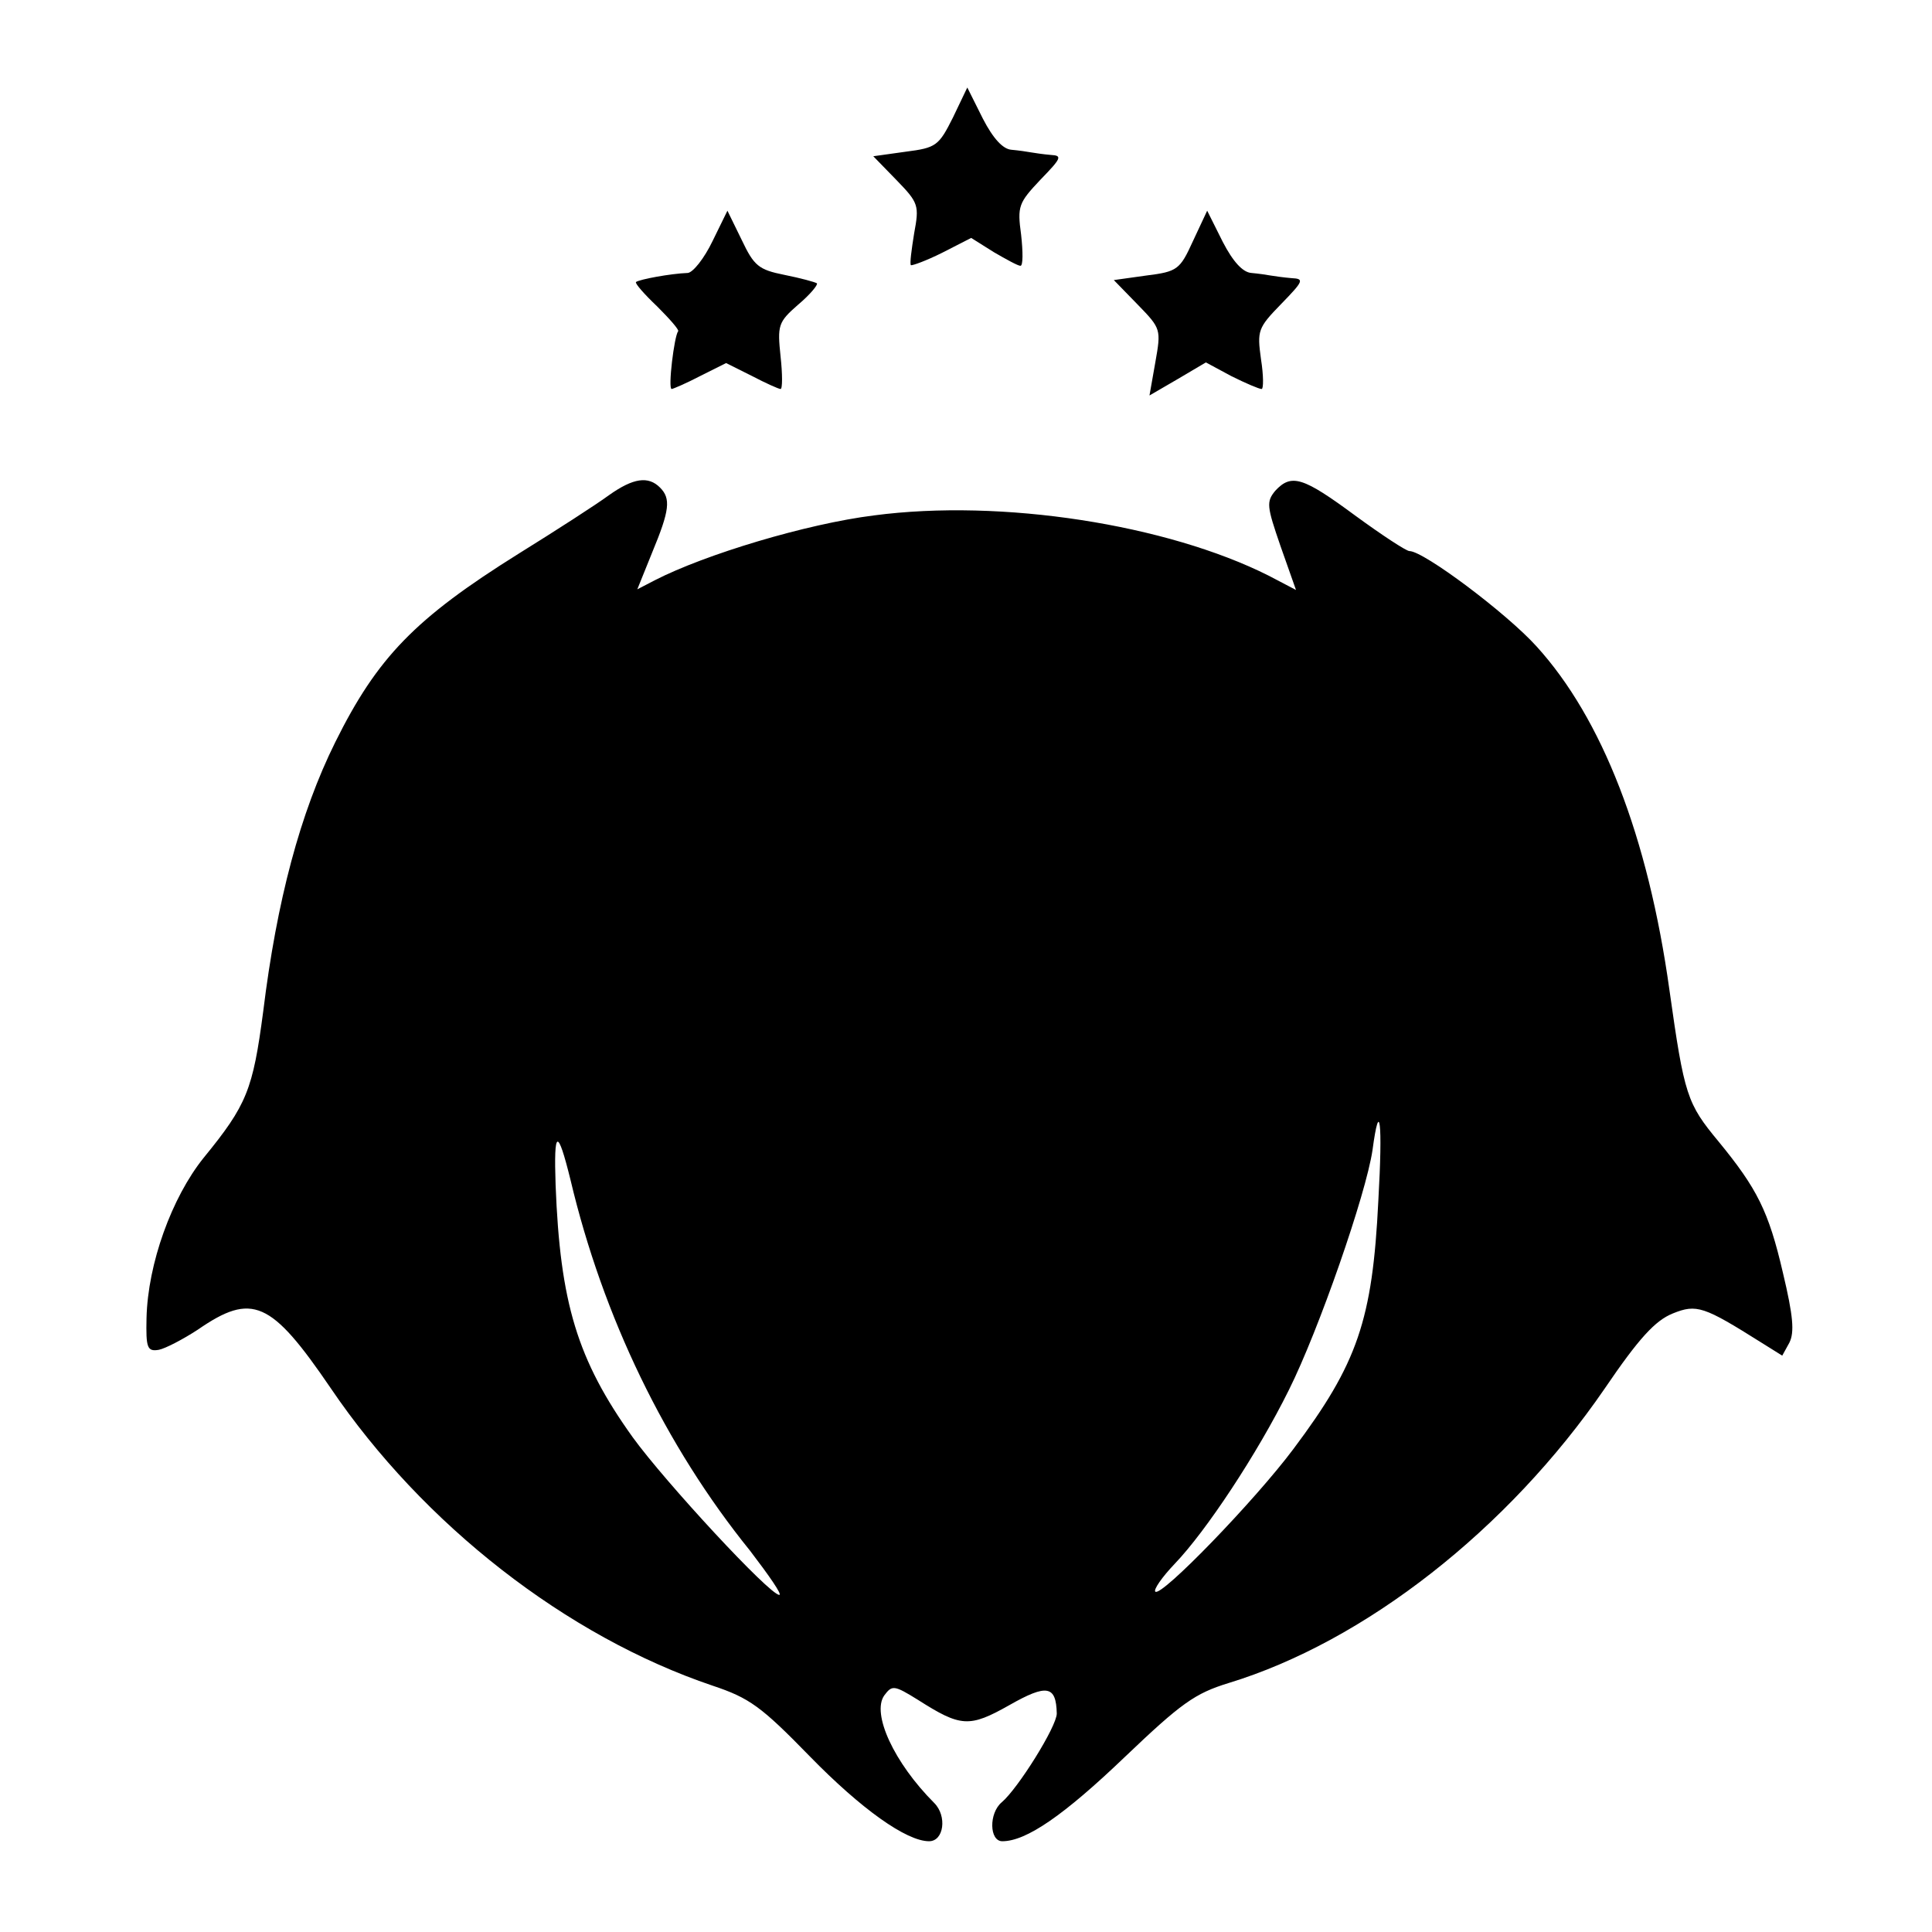 <?xml version="1.0" standalone="no"?>
<!DOCTYPE svg PUBLIC "-//W3C//DTD SVG 20010904//EN"
 "http://www.w3.org/TR/2001/REC-SVG-20010904/DTD/svg10.dtd">
<svg version="1.0" xmlns="http://www.w3.org/2000/svg"
 width="298pt" height="298pt" viewBox="0 0 298 298"
 preserveAspectRatio="xMidYMid meet">
<g transform="translate(0,298) scale(0.1,-0.1)"
fill="#000000" stroke="none">
<path d="M1470 2799 c-22 -44 -26 -47 -73 -53 l-50 -7 36 -37 c34 -35 35 -39
27 -82 -4 -25 -7 -47 -5 -49 2 -1 24 7 48 19 l45 23 35 -22 c19 -11 37 -21 41
-21 4 0 4 21 1 48 -6 44 -4 49 30 85 32 33 34 37 16 38 -12 1 -25 3 -31 4 -5
1 -19 3 -30 4 -13 1 -28 17 -44 48 l-24 48 -22 -46z"/>
<path d="M1099 2608 c-13 -27 -30 -48 -38 -49 -27 -1 -75 -10 -80 -14 -2 -2
13 -19 33 -38 19 -19 34 -36 32 -38 -6 -7 -16 -89 -10 -89 2 0 23 9 44 20 l40
20 40 -20 c21 -11 41 -20 44 -20 3 0 3 23 0 50 -5 48 -4 53 27 80 19 16 31 31
29 33 -3 2 -25 8 -50 13 -40 8 -47 14 -66 54 l-22 45 -23 -47z"/>
<path d="M1840 2608 c-20 -44 -24 -47 -72 -53 l-50 -7 37 -38 c36 -37 36 -38
27 -89 l-9 -51 43 25 44 26 39 -21 c22 -11 43 -20 47 -20 3 0 3 21 -1 46 -6
44 -5 48 31 85 35 36 36 39 16 40 -12 1 -26 3 -32 4 -5 1 -19 3 -30 4 -13 1
-28 17 -44 48 l-24 48 -22 -47z"/>
<path d="M939 2216 c-19 -14 -81 -54 -139 -90 -160 -100 -218 -160 -283 -291
-54 -109 -90 -244 -111 -415 -16 -121 -25 -144 -92 -226 -49 -61 -86 -163 -88
-247 -1 -46 1 -52 19 -49 10 2 37 16 60 31 84 58 113 45 205 -90 143 -211 364
-383 589 -459 57 -19 75 -32 150 -109 79 -81 149 -131 184 -131 23 0 28 39 8
59 -62 62 -97 138 -77 166 12 16 15 16 52 -7 66 -42 79 -43 141 -8 58 33 72
30 73 -13 0 -20 -60 -116 -85 -137 -20 -17 -19 -60 1 -60 37 0 95 40 189 130
87 83 108 98 160 114 210 64 431 237 580 454 53 78 78 105 105 116 37 15 48
11 137 -45 l32 -20 11 20 c8 16 6 41 -10 108 -22 95 -40 130 -99 202 -49 59
-53 71 -76 234 -33 237 -104 419 -205 530 -46 51 -174 147 -196 147 -5 0 -43
25 -84 55 -80 59 -98 65 -123 38 -14 -17 -13 -24 8 -85 l24 -68 -42 22 c-157
79 -412 119 -609 93 -104 -13 -260 -60 -338 -100 l-27 -14 23 57 c27 65 29 83
12 100 -18 18 -41 15 -79 -12z m1187 -1088 c-9 -184 -32 -251 -131 -383 -59
-79 -204 -229 -213 -220 -3 3 10 22 30 43 48 50 127 169 176 268 46 92 119
302 129 370 11 82 16 44 9 -78z m-1246 32 c50 -211 146 -410 277 -572 29 -38
50 -68 45 -68 -15 0 -176 174 -226 243 -86 120 -112 208 -119 389 -3 87 3 89
23 8z"/>
</g>
</svg>
